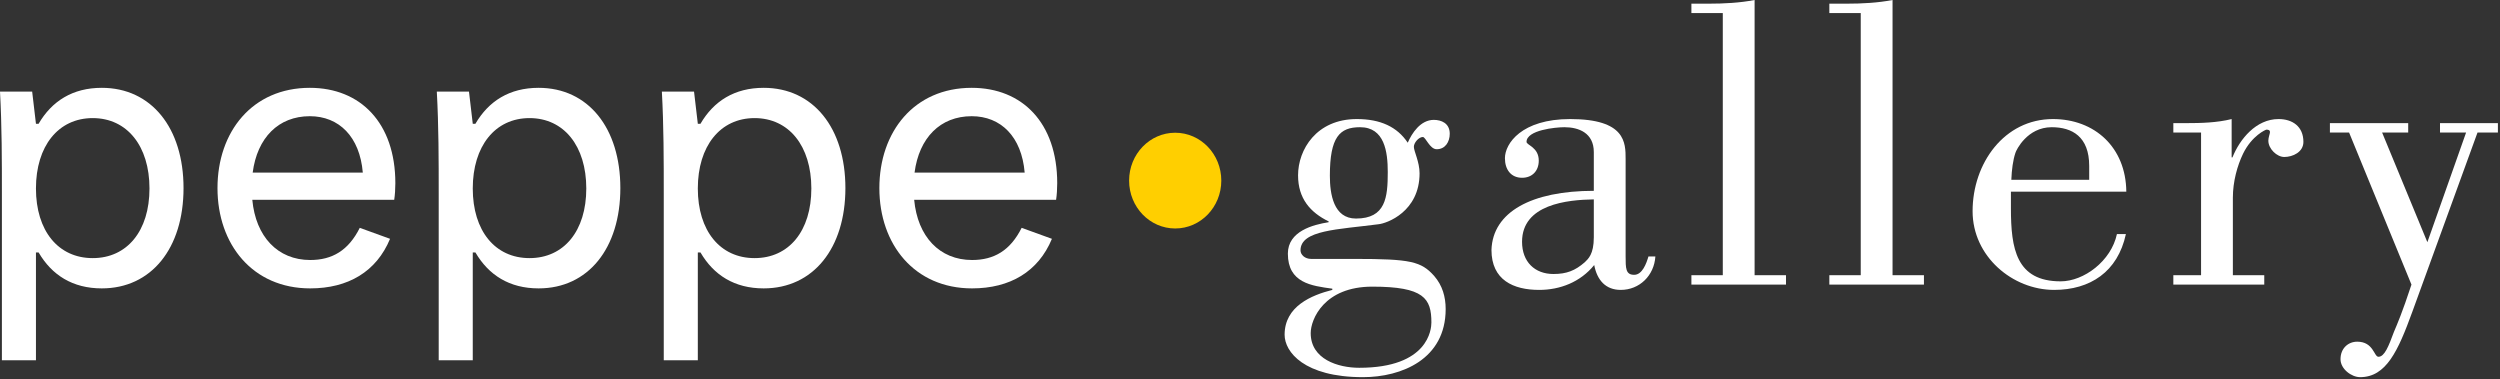 <svg xmlns="http://www.w3.org/2000/svg" width="705" height="107" viewBox="0 0 705 107" fill="none"><rect x="0" y="0" width="705" height="107" fill="#333333" stroke="none"/><path d="M298.136 51.658C298.136 53.259 298.029 54.966 297.816 56.353H257.798C258.758 66.705 264.947 73.321 274.125 73.321C280.314 73.321 284.903 70.653 288.105 64.25L296.642 67.345C292.8 76.629 284.797 81.325 274.125 81.325C257.904 81.325 247.98 68.946 247.98 53.045C247.98 37.145 257.798 24.766 274.018 24.766C288.318 24.766 298.136 34.69 298.136 51.658ZM274.018 32.769C265.161 32.769 259.185 38.852 257.904 48.67H288.958C288.105 38.532 282.235 32.769 274.018 32.769Z" fill="white"></path><path d="M196.785 101.601H187.181V54.859C187.181 45.148 187.181 35.544 186.647 25.833H195.718L196.785 34.904H197.532C201.267 28.501 207.137 24.766 215.354 24.766C229.334 24.766 238.404 36.077 238.404 53.045C238.404 70.013 229.334 81.325 215.354 81.325C207.137 81.325 201.267 77.59 197.532 71.187H196.785V101.601ZM212.793 72.787C222.504 72.787 228.8 65.104 228.8 53.152C228.8 41.2 222.504 33.303 212.793 33.303C203.082 33.303 196.785 41.2 196.785 53.152C196.785 65.104 203.082 72.787 212.793 72.787Z" fill="white"></path><path d="M133.319 101.601H123.715V54.859C123.715 45.148 123.715 35.544 123.181 25.833H132.252L133.319 34.904H134.066C137.801 28.501 143.67 24.766 151.888 24.766C165.867 24.766 174.938 36.077 174.938 53.045C174.938 70.013 165.867 81.325 151.888 81.325C143.67 81.325 137.801 77.59 134.066 71.187H133.319V101.601ZM149.326 72.787C159.037 72.787 165.334 65.104 165.334 53.152C165.334 41.2 159.037 33.303 149.326 33.303C139.615 33.303 133.319 41.2 133.319 53.152C133.319 65.104 139.615 72.787 149.326 72.787Z" fill="white"></path><path d="M111.488 51.658C111.488 53.259 111.381 54.966 111.168 56.353H71.15C72.11 66.705 78.3 73.321 87.477 73.321C93.667 73.321 98.255 70.653 101.457 64.25L109.994 67.345C106.152 76.629 98.149 81.325 87.477 81.325C71.257 81.325 61.332 68.946 61.332 53.045C61.332 37.145 71.15 24.766 87.371 24.766C101.67 24.766 111.488 34.69 111.488 51.658ZM87.371 32.769C78.513 32.769 72.537 38.852 71.257 48.67H102.311C101.457 38.532 95.588 32.769 87.371 32.769Z" fill="white"></path><path d="M10.138 101.601H0.534V54.859C0.534 45.148 0.534 35.544 0 25.833H9.071L10.138 34.904H10.885C14.62 28.501 20.489 24.766 28.706 24.766C42.686 24.766 51.757 36.077 51.757 53.045C51.757 70.013 42.686 81.325 28.706 81.325C20.489 81.325 14.62 77.59 10.885 71.187H10.138V101.601ZM26.145 72.787C35.856 72.787 42.153 65.104 42.153 53.152C42.153 41.2 35.856 33.303 26.145 33.303C16.434 33.303 10.138 41.2 10.138 53.152C10.138 65.104 16.434 72.787 26.145 72.787Z" fill="white"></path><path d="M704.409 37.369H698.659L680.262 87.962C676.238 99 672.903 106.359 665.544 106.359C663.13 106.359 660.025 104.059 660.025 101.3C660.025 98.195 662.21 96.355 664.739 96.355C669.339 96.355 669.454 100.61 670.719 100.61C672.443 100.61 673.593 97.62 675.088 93.596C676.008 91.411 677.388 88.306 680.032 80.258L662.44 37.369H657.036V34.725H679.112V37.369H671.753L684.517 68.299L695.44 37.369H688.081V34.725H704.409V37.369Z" fill="white"></path><path d="M629.324 33.575V44.383H629.554C631.624 39.209 636.223 33.575 642.547 33.575C646.456 33.575 649.561 35.644 649.561 40.014C649.561 42.888 646.571 44.268 644.157 44.268C642.087 44.268 639.672 41.968 639.672 39.669C639.672 38.749 640.132 37.714 640.132 37.254C640.132 36.564 639.442 36.564 639.097 36.564C638.982 36.564 635.073 38.174 632.543 43.348C630.934 46.683 629.669 51.167 629.669 55.766V77.613H638.522V80.258H612.881V77.613H620.7V37.369H612.881V34.724H616.446C620.7 34.724 625.184 34.61 629.324 33.575Z" fill="white"></path><path d="M596.975 66H599.505C597.205 76.693 589.386 81.752 579.268 81.752C567.54 81.752 556.271 72.324 556.271 59.561C556.271 45.993 565.24 33.575 578.923 33.575C590.651 33.575 599.505 41.508 599.62 54.042H567.08V58.756C567.08 70.139 568.574 79.338 581.107 79.338C587.662 79.338 595.365 73.589 596.975 66ZM567.195 50.707H589.156V46.798C589.156 38.519 584.327 35.874 578.578 35.874C571.679 35.874 568.574 42.313 568.344 43.118C567.655 45.188 567.31 47.833 567.195 50.707Z" fill="white"></path><path d="M542.551 80.258H515.875V77.613H524.729V3.679H515.875V1.035H520.82C525.074 1.035 529.558 0.805 533.698 0V77.613H542.551V80.258Z" fill="white"></path><path d="M503.651 80.258H476.975V77.613H485.828V3.679H476.975V1.035H481.919C486.173 1.035 490.658 0.805 494.797 0V77.613H503.651V80.258Z" fill="white"></path><path d="M464.863 72.324H466.817C466.472 77.728 462.333 81.752 457.044 81.752C452.789 81.752 450.375 78.993 449.57 74.739C445.66 79.568 439.911 81.752 434.047 81.752C426.803 81.752 420.594 78.993 420.594 70.484C420.939 59.791 431.863 53.812 449.455 53.812V42.888C449.455 37.484 445.201 35.874 441.176 35.874C438.647 35.874 430.483 36.679 430.483 40.014C430.483 40.934 433.932 41.508 433.932 45.303C433.932 48.178 432.093 50.132 429.218 50.132C426.113 50.132 424.389 47.833 424.389 44.613C424.389 40.474 429.103 33.575 442.786 33.575C458.424 33.575 458.424 40.244 458.424 44.843V72.209C458.424 75.658 458.424 77.498 460.838 77.498C463.138 77.498 464.288 74.279 464.863 72.324ZM449.455 66.92V56.226C441.981 56.341 429.218 57.606 429.218 68.184C429.218 73.819 432.782 77.268 438.072 77.268C441.751 77.268 444.166 76.348 446.925 73.934C447.845 73.014 449.455 71.749 449.455 66.92Z" fill="white"></path><path d="M369.733 73.014H382.037C397.789 73.014 400.779 73.704 404.458 77.843C406.758 80.488 407.678 83.707 407.678 87.157C407.678 101.299 395.26 106.359 384.336 106.359C367.779 106.359 362.26 99.23 362.26 94.4C362.26 86.352 369.848 83.247 375.712 81.752V81.407C369.848 80.603 363.179 79.798 363.179 71.519C363.179 65.195 370.308 63.355 374.678 62.665V62.435C369.503 59.906 366.054 55.996 366.054 49.442C366.054 42.198 371.228 33.575 382.611 33.575C389.28 33.575 393.995 35.759 396.984 40.244C398.134 37.599 400.549 33.805 404.343 33.805C406.413 33.805 408.828 34.724 408.828 37.714C408.828 40.014 407.563 42.083 405.148 42.083C403.193 42.083 402.044 38.634 401.239 38.634C400.089 38.634 398.709 40.244 398.709 41.394C398.709 42.658 400.319 45.648 400.319 48.867C400.319 59.676 391.12 63.01 388.706 63.24C377.322 64.735 366.744 64.85 366.744 70.599C366.744 71.864 368.009 73.014 369.733 73.014ZM369.618 93.941C369.618 101.299 377.322 103.714 383.301 103.714C402.848 103.714 403.653 92.791 403.653 90.951C403.653 84.167 401.584 80.833 386.981 80.833C373.413 80.833 369.618 90.031 369.618 93.941ZM383.531 35.874C377.782 35.874 375.023 38.634 375.023 49.557C375.023 54.731 376.057 61.63 382.381 61.63C390.775 61.63 391.35 55.651 391.35 48.523C391.35 42.773 390.43 35.874 383.531 35.874Z" fill="white"></path><path d="M344.408 50.93C344.408 58.386 338.588 64.43 331.408 64.43C324.229 64.43 318.408 58.386 318.408 50.93C318.408 43.474 324.229 37.43 331.408 37.43C338.588 37.43 344.408 43.474 344.408 50.93Z" fill="#FFCF00"></path></svg>